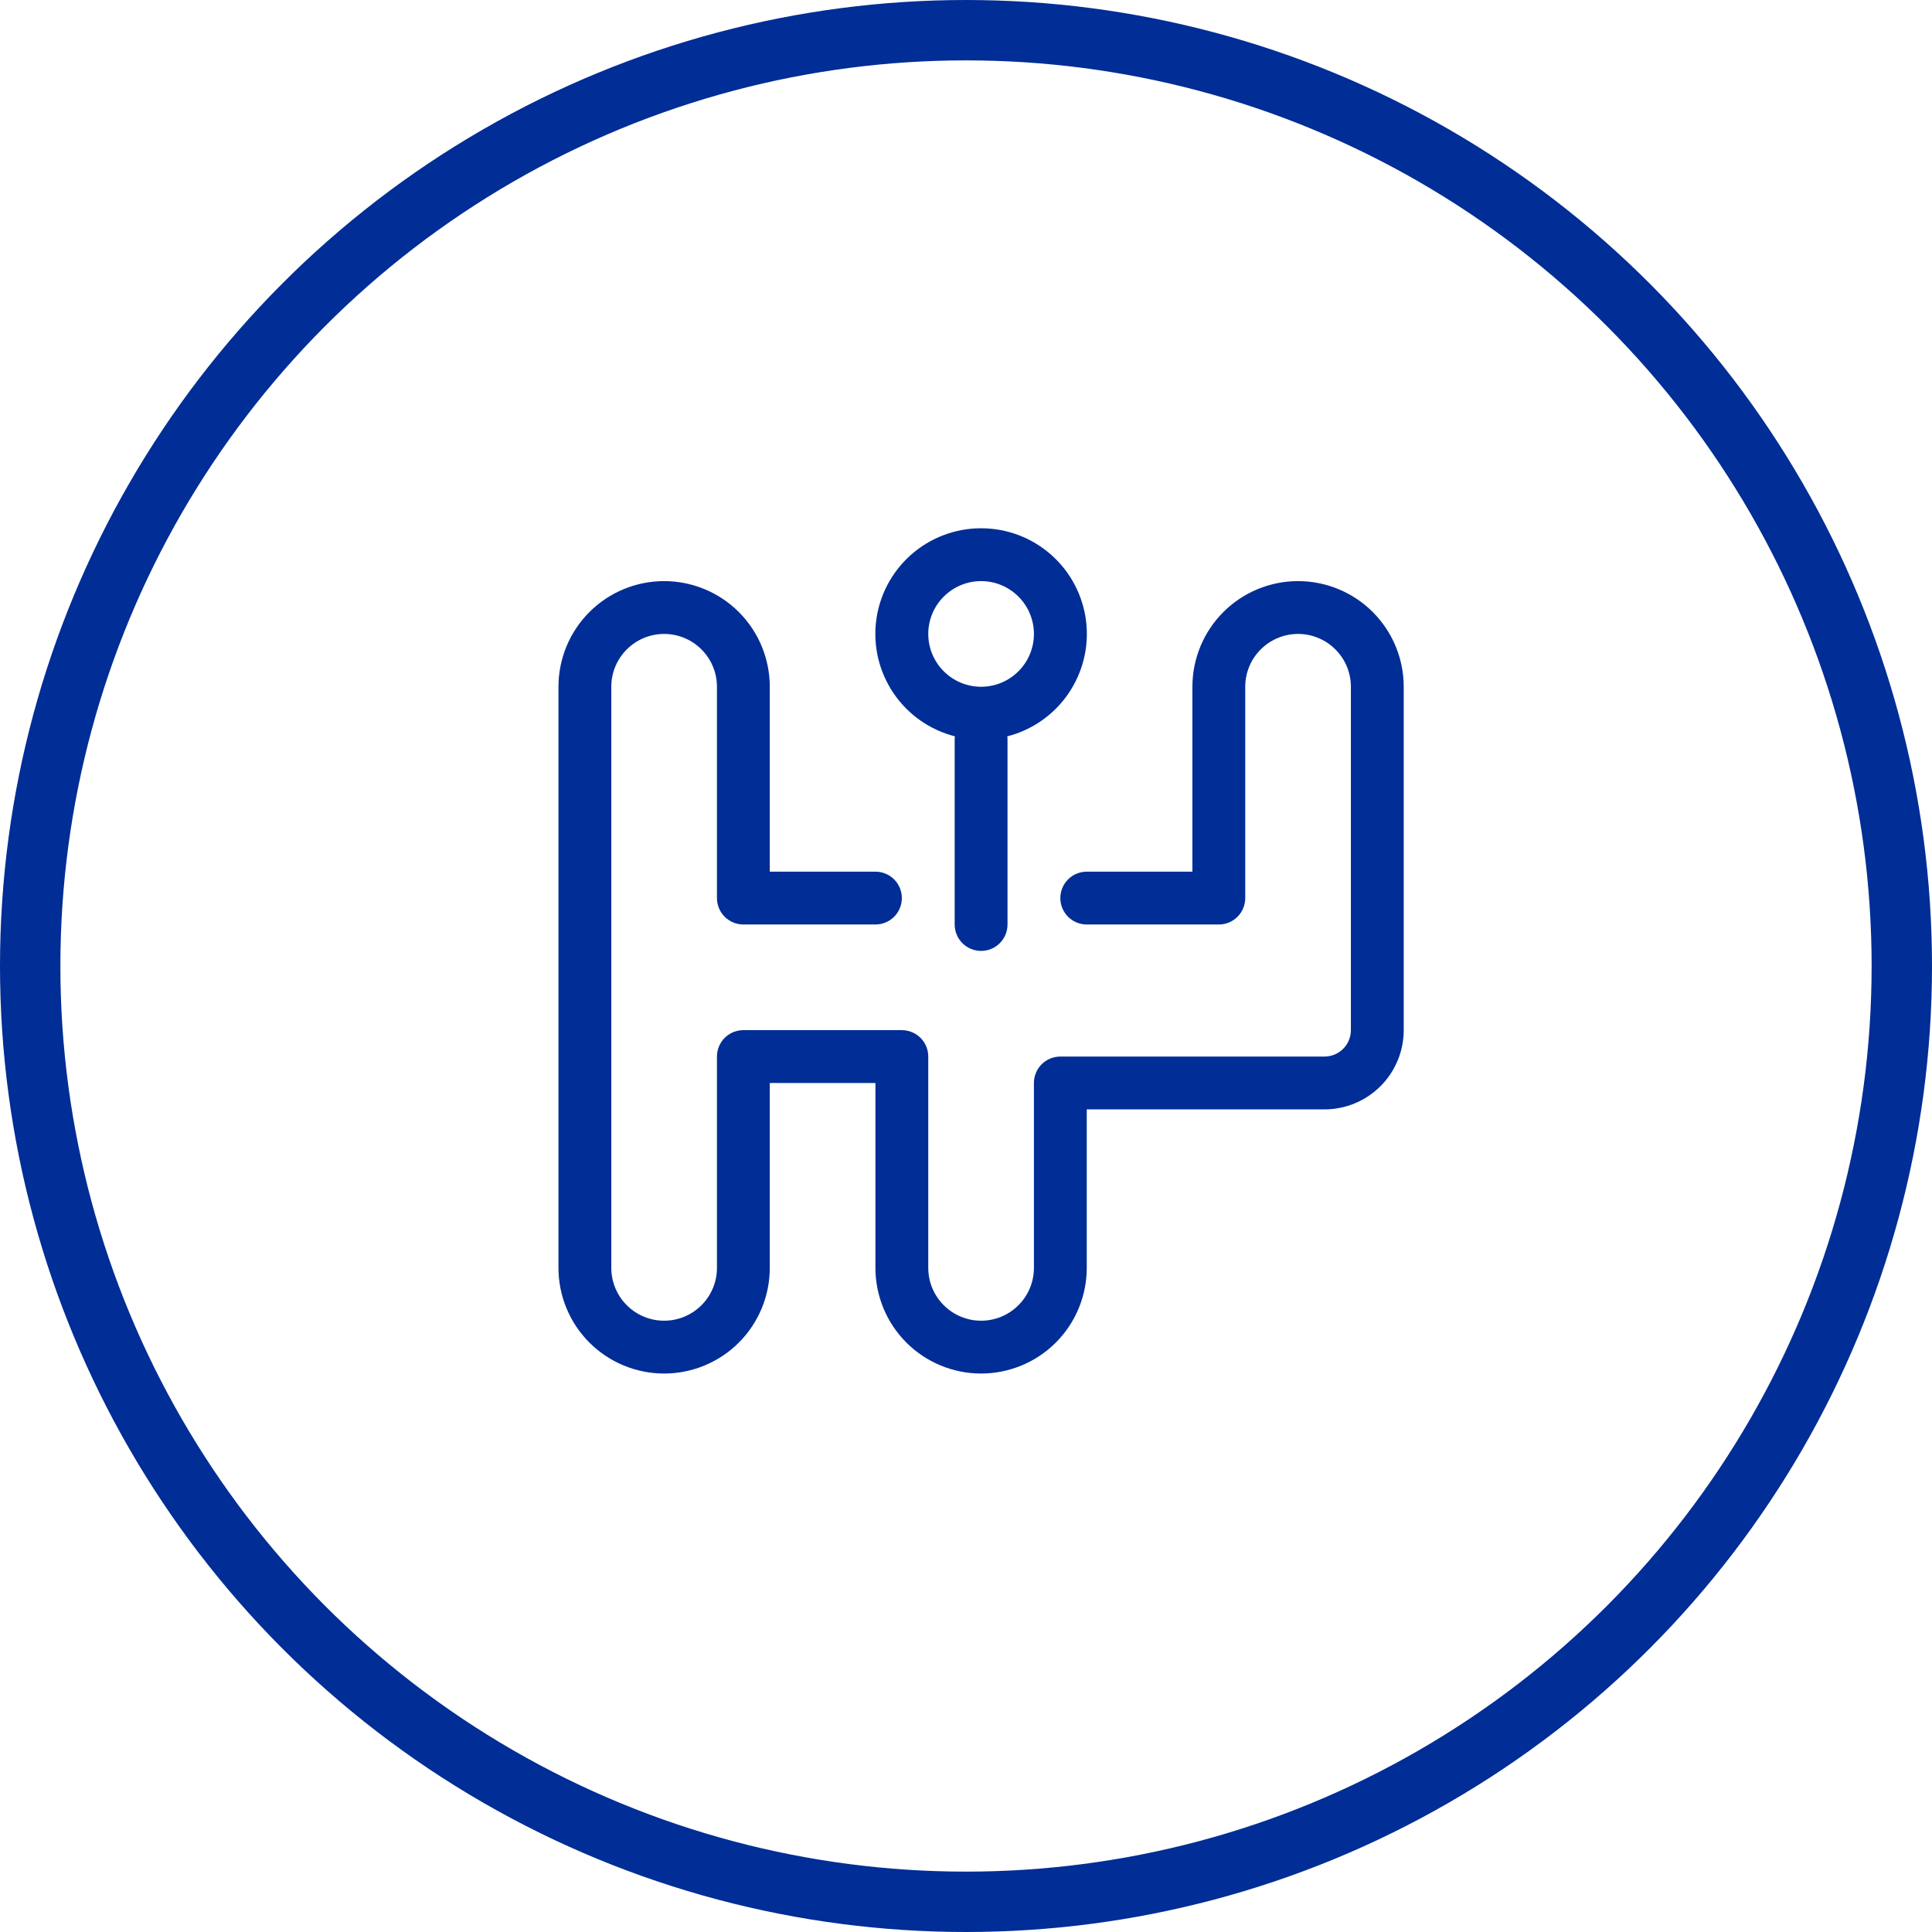 <?xml version="1.0" encoding="UTF-8"?> <svg xmlns="http://www.w3.org/2000/svg" width="64" height="64" viewBox="0 0 64 64" fill="none"> <path d="M32.5 17.5C31.647 17.499 30.823 17.81 30.183 18.374C29.543 18.938 29.131 19.716 29.024 20.563C28.918 21.409 29.124 22.265 29.604 22.97C30.084 23.675 30.805 24.181 31.632 24.392C31.627 24.427 31.625 24.464 31.625 24.5V30.625C31.625 30.857 31.717 31.08 31.881 31.244C32.045 31.408 32.268 31.5 32.5 31.5C32.732 31.5 32.955 31.408 33.119 31.244C33.283 31.08 33.375 30.857 33.375 30.625V24.5C33.375 24.464 33.373 24.427 33.368 24.392C34.195 24.181 34.916 23.675 35.396 22.97C35.876 22.265 36.083 21.409 35.976 20.563C35.869 19.716 35.457 18.938 34.817 18.374C34.177 17.81 33.353 17.499 32.5 17.5ZM30.75 21C30.75 20.536 30.934 20.091 31.263 19.763C31.591 19.434 32.036 19.25 32.5 19.25C32.964 19.25 33.409 19.434 33.737 19.763C34.066 20.091 34.25 20.536 34.25 21C34.25 21.464 34.066 21.909 33.737 22.237C33.409 22.566 32.964 22.75 32.5 22.75C32.036 22.75 31.591 22.566 31.263 22.237C30.934 21.909 30.75 21.464 30.75 21ZM22 21C21.536 21 21.091 21.184 20.763 21.513C20.434 21.841 20.25 22.286 20.25 22.75V42C20.25 42.464 20.434 42.909 20.763 43.237C21.091 43.566 21.536 43.75 22 43.75C22.464 43.75 22.909 43.566 23.237 43.237C23.566 42.909 23.75 42.464 23.75 42V35C23.75 34.768 23.842 34.545 24.006 34.381C24.17 34.217 24.393 34.125 24.625 34.125H29.875C30.107 34.125 30.33 34.217 30.494 34.381C30.658 34.545 30.75 34.768 30.75 35V42C30.75 42.464 30.934 42.909 31.263 43.237C31.591 43.566 32.036 43.75 32.5 43.75C32.964 43.75 33.409 43.566 33.737 43.237C34.066 42.909 34.25 42.464 34.25 42V35.875C34.25 35.643 34.342 35.42 34.506 35.256C34.67 35.092 34.893 35 35.125 35H43.875C44.107 35 44.33 34.908 44.494 34.744C44.658 34.58 44.75 34.357 44.75 34.125V22.75C44.75 22.286 44.566 21.841 44.237 21.513C43.909 21.184 43.464 21 43 21C42.536 21 42.091 21.184 41.763 21.513C41.434 21.841 41.25 22.286 41.25 22.75V29.75C41.25 29.982 41.158 30.205 40.994 30.369C40.83 30.533 40.607 30.625 40.375 30.625H36C35.768 30.625 35.545 30.533 35.381 30.369C35.217 30.205 35.125 29.982 35.125 29.75C35.125 29.518 35.217 29.295 35.381 29.131C35.545 28.967 35.768 28.875 36 28.875H39.5V22.75C39.5 21.822 39.869 20.931 40.525 20.275C41.181 19.619 42.072 19.25 43 19.25C43.928 19.25 44.819 19.619 45.475 20.275C46.131 20.931 46.5 21.822 46.5 22.75V34.125C46.5 34.821 46.223 35.489 45.731 35.981C45.239 36.473 44.571 36.75 43.875 36.75H36V42C36 42.928 35.631 43.819 34.975 44.475C34.319 45.131 33.428 45.5 32.5 45.5C31.572 45.5 30.681 45.131 30.025 44.475C29.369 43.819 29 42.928 29 42V35.875H25.5V42C25.5 42.928 25.131 43.819 24.475 44.475C23.819 45.131 22.928 45.5 22 45.5C21.072 45.5 20.181 45.131 19.525 44.475C18.869 43.819 18.5 42.928 18.5 42V22.75C18.5 21.822 18.869 20.931 19.525 20.275C20.181 19.619 21.072 19.25 22 19.25C22.928 19.25 23.819 19.619 24.475 20.275C25.131 20.931 25.5 21.822 25.5 22.75V28.875H29C29.232 28.875 29.455 28.967 29.619 29.131C29.783 29.295 29.875 29.518 29.875 29.75C29.875 29.982 29.783 30.205 29.619 30.369C29.455 30.533 29.232 30.625 29 30.625H24.625C24.393 30.625 24.17 30.533 24.006 30.369C23.842 30.205 23.75 29.982 23.75 29.75V22.75C23.75 22.286 23.566 21.841 23.237 21.513C22.909 21.184 22.464 21 22 21Z" fill="#002D96"></path> <circle cx="32" cy="32" r="31" stroke="#002D96" stroke-width="2"></circle> </svg> 